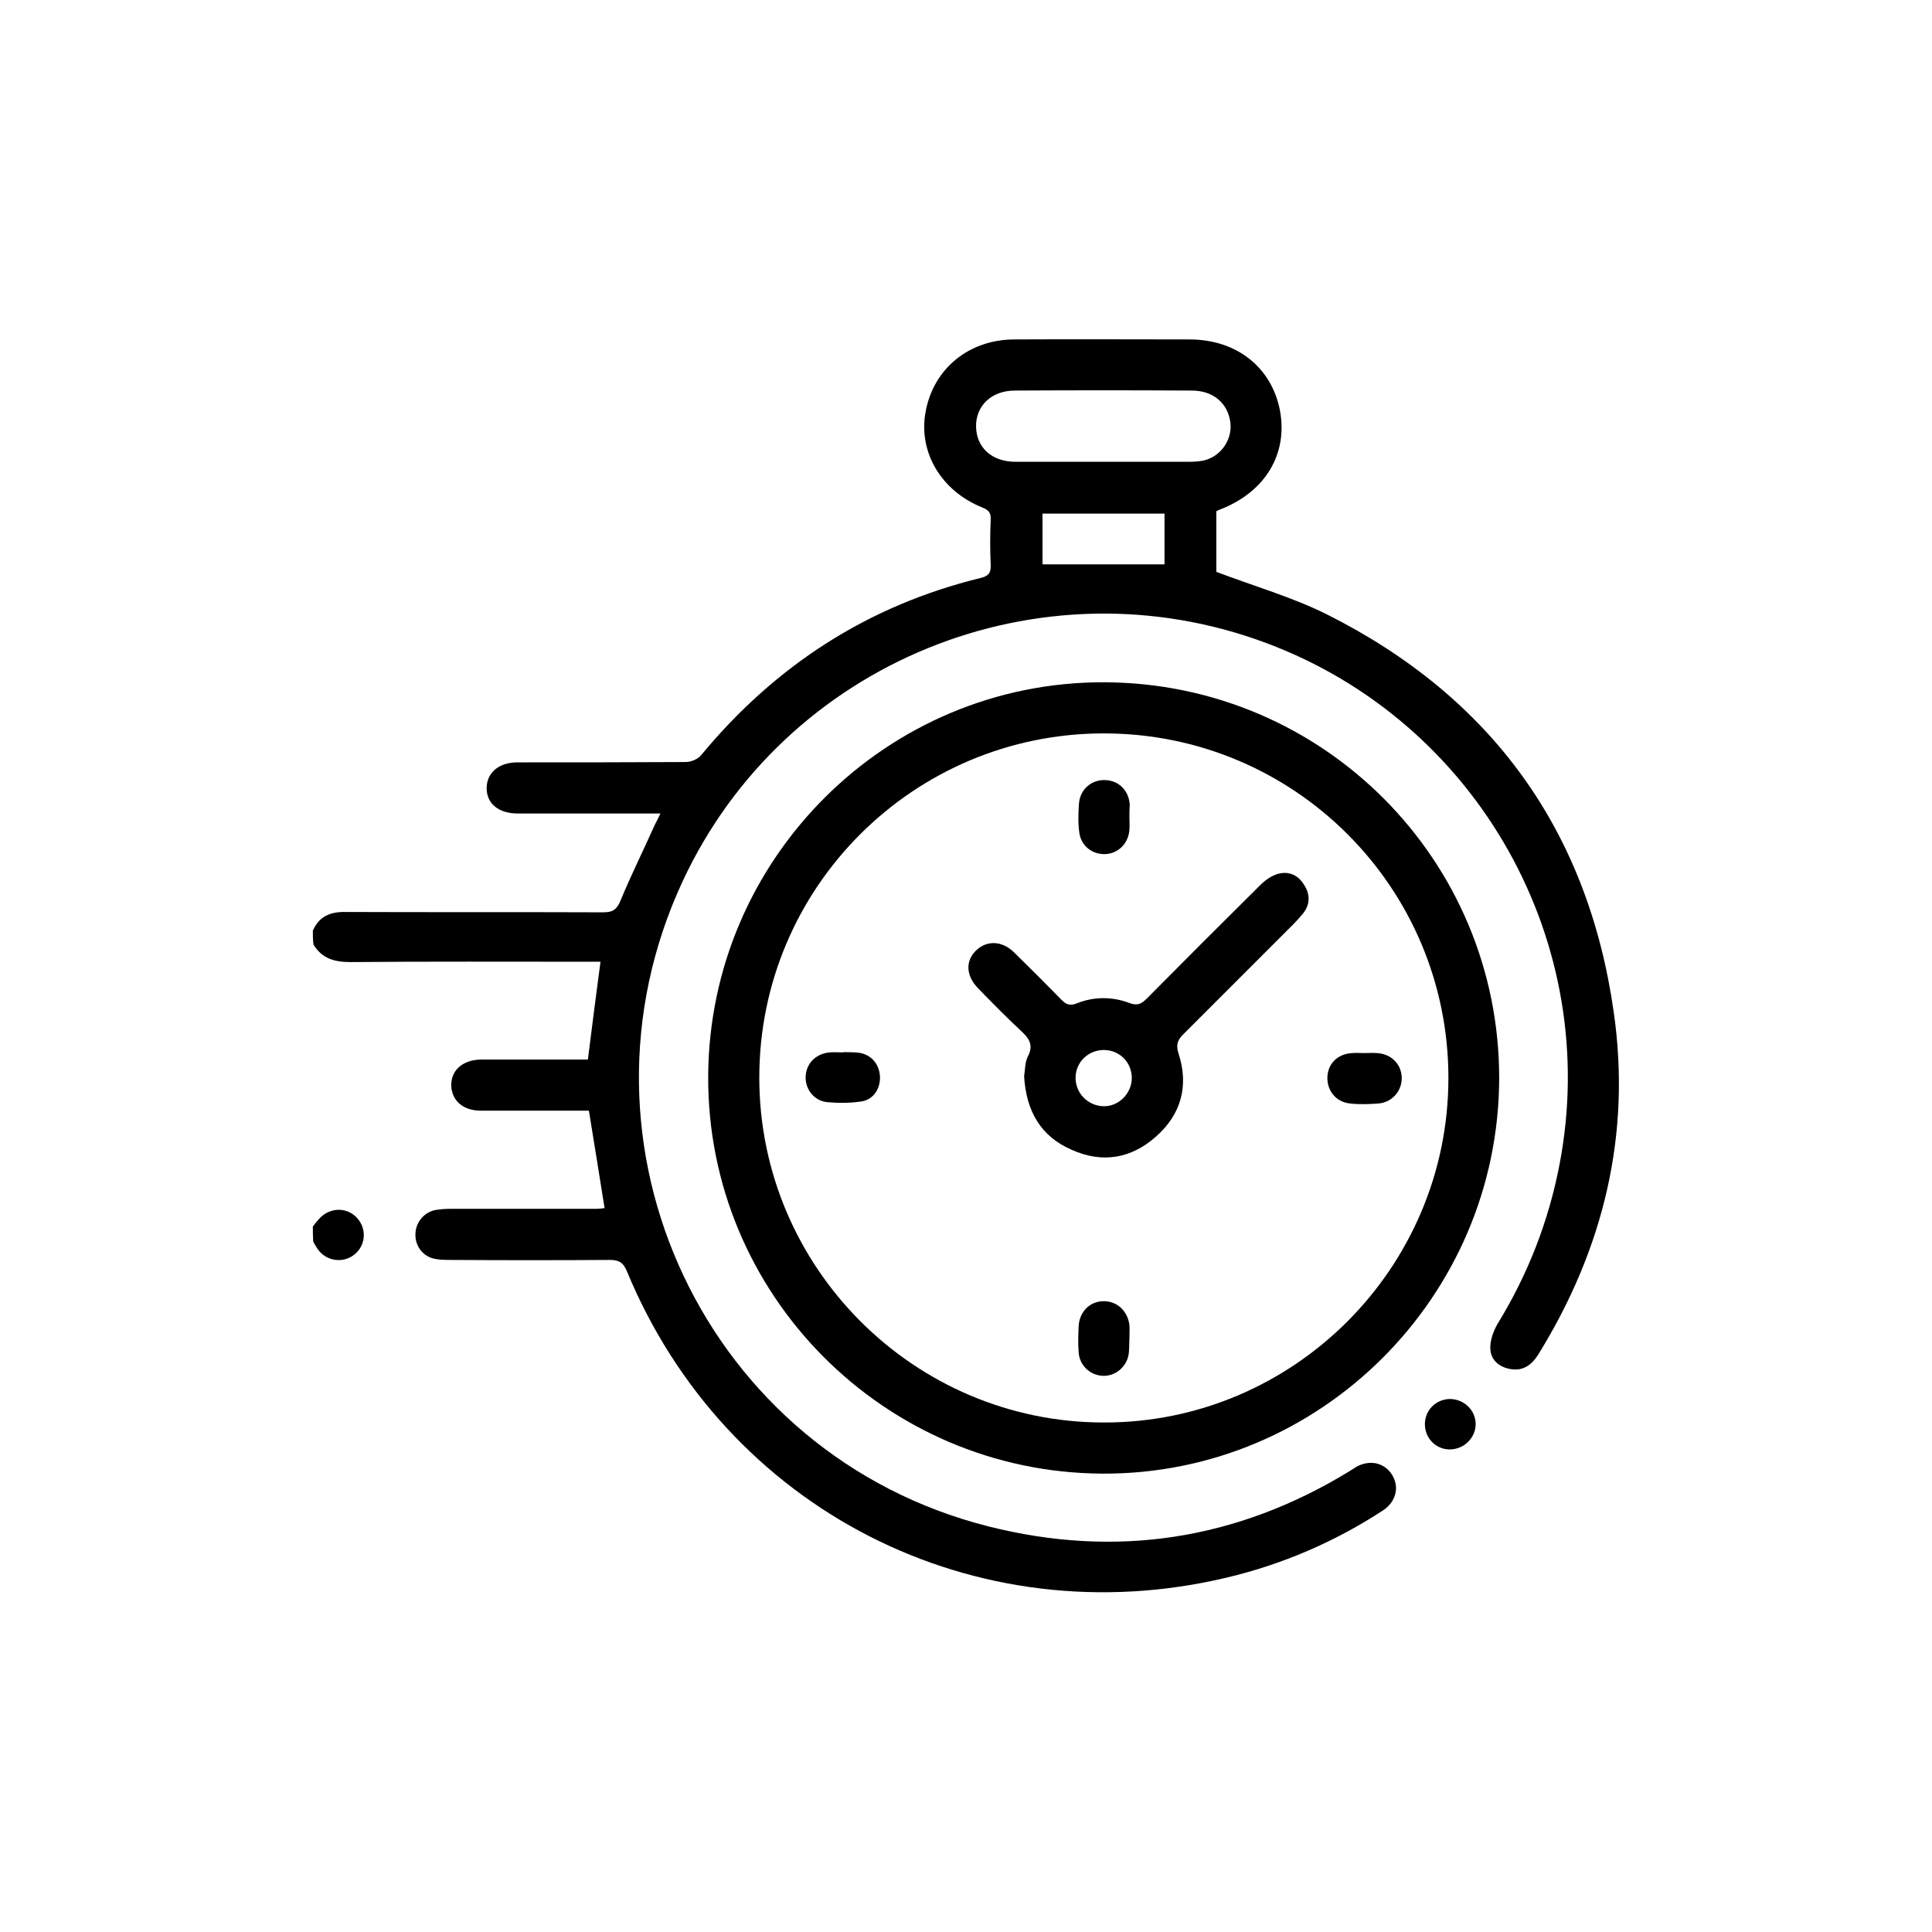 <?xml version="1.0" encoding="UTF-8"?>
<!-- Generator: Adobe Illustrator 27.4.1, SVG Export Plug-In . SVG Version: 6.00 Build 0)  -->
<svg xmlns="http://www.w3.org/2000/svg" xmlns:xlink="http://www.w3.org/1999/xlink" version="1.1" id="Ebene_1" x="0px" y="0px" viewBox="0 0 566.9 566.9" style="enable-background:new 0 0 566.9 566.9;" xml:space="preserve">
<g>
	<path d="M91.8,273.1c1.8-4.2,5.1-5.6,9.6-5.5c25.2,0.1,50.4,0,75.6,0.1c2.8,0,4-0.8,5.1-3.5c3.1-7.5,6.7-14.7,10-22.1   c0.5-1,1-1.9,1.7-3.4c-5.4,0-10.4,0-15.3,0c-8.9,0-17.7,0-26.6,0c-5.7,0-9.2-3-9.1-7.6c0.1-4.4,3.6-7.4,9-7.4   c16.5,0,32.9,0,49.4-0.1c1.6,0,3.7-0.9,4.6-2.1c21.7-26.2,48.8-43.8,81.9-51.9c2.1-0.5,3.1-1.3,3-3.7c-0.2-4.5-0.2-9,0-13.5   c0.1-2-0.7-2.8-2.5-3.5c-12.1-4.9-18.8-16.3-16.6-28.1c2.3-12.6,12.7-21.2,26.1-21.2c17.1-0.1,34.2,0,51.3,0   c13.9,0,24.2,8.2,26.6,21c2.3,12.7-4.4,23.8-17.6,28.9c-0.3,0.1-0.7,0.3-1.1,0.5c0,6.2,0,12.4,0,17.8c11.1,4.2,22.2,7.4,32.3,12.4   c48.3,24.2,76.7,63.3,84.3,116.7c5.2,36-3,69.6-22.1,100.5c-2,3.2-4.6,5-8.3,4.3c-3.3-0.6-5.7-2.7-5.8-6c-0.1-2.4,0.9-5.1,2.1-7.2   c8.9-14.5,15-30.1,18.2-46.8c12.5-64.9-23.9-129.8-86-153c-66.5-24.9-141.4,5.6-171.3,69.9c-36,77.4,6.9,168.4,89.8,189.3   c37.3,9.4,72.7,4,105.7-16.1c0.7-0.5,1.5-0.9,2.2-1.4c4-2.2,8.3-1.2,10.5,2.4c2.2,3.6,1.1,7.9-2.7,10.4   c-14.1,9.2-29.4,15.8-45.8,19.7c-73.8,17.6-147.2-19.9-176.1-90c-1.1-2.6-2.5-3.2-5-3.2c-15.5,0.1-30.9,0.1-46.4,0   c-1.6,0-3.3,0-4.8-0.3c-3.5-0.6-5.9-3.7-5.8-7.2c0-3.3,2.3-6.3,5.6-7.1c1.6-0.3,3.2-0.4,4.8-0.4c14.2,0,28.4,0,42.7,0   c0.7,0,1.5-0.1,2.4-0.2c-1.5-9.5-3-18.7-4.6-28.6c-1,0-2.3,0-3.6,0c-9.4,0-18.7,0-28.1,0c-5.2,0-8.5-2.9-8.7-7.3   c-0.1-4.5,3.3-7.6,8.7-7.7c10.5,0,20.9,0,31.4,0c1.2-9.6,2.4-18.9,3.7-28.7c-1.3,0-2.8,0-4.2,0c-23.1,0-46.2-0.1-69.2,0.1   c-4.6,0-8.3-1-10.8-5.1C91.8,276.1,91.8,274.6,91.8,273.1z M323.9,135.5c8.3,0,16.7,0,25,0c1.7,0,3.5-0.1,5.1-0.6   c4.7-1.5,7.7-6.4,7-11.1c-0.8-5.6-5.1-9.2-11.3-9.2c-17.3-0.1-34.6-0.1-51.9,0c-6.9,0-11.5,4.5-11.4,10.6   c0.1,6.1,4.6,10.2,11.3,10.3C306.4,135.5,315.2,135.5,323.9,135.5z M341.7,150.7c-12.2,0-23.9,0-35.8,0c0,5.2,0,10.1,0,14.9   c12.1,0,23.9,0,35.8,0C341.7,160.7,341.7,155.9,341.7,150.7z"></path>
	<path d="M91.8,359.9c0.5-0.7,1-1.3,1.6-2c3-3.6,8.1-3.9,11.2-0.7c3.1,3.2,2.8,8.2-0.6,10.9c-3.3,2.7-8.3,2-10.8-1.6   c-0.5-0.7-0.9-1.5-1.3-2.2C91.8,362.9,91.8,361.4,91.8,359.9z"></path>
	<path d="M324,200.2c64.3,0.2,116,52.2,115.9,116.3c-0.2,64-52.5,116.2-116.4,115.9c-64.1-0.3-116-52.6-115.7-116.6   C208.1,251.9,260.2,200,324,200.2z M425,316.3c0-55.9-45.2-101.1-101.1-101.1c-55.8,0-101.1,45.2-101.1,101   c0,55.7,45.4,101.2,101.1,101.2C379.5,417.5,425,372.1,425,316.3z"></path>
	<path d="M425.4,410.5c4.1,0,7.5,3.2,7.6,7.2c0.1,4.1-3.4,7.6-7.6,7.6c-4.1,0-7.3-3.3-7.3-7.4C418.1,413.8,421.3,410.6,425.4,410.5z   "></path>
	<path d="M300.5,315.8c0.3-1.7,0.2-4,1.1-5.8c1.8-3.4,0.3-5.4-2.1-7.6c-4.3-4-8.4-8.2-12.5-12.4c-3.6-3.7-3.8-8.1-0.5-11.2   c3.1-2.9,7.5-2.8,11,0.6c4.7,4.6,9.4,9.3,14,14c1.4,1.4,2.5,1.8,4.5,1c5-2,10.3-2,15.4-0.1c2.3,0.9,3.5,0.3,5.1-1.3   c11.1-11.2,22.2-22.3,33.3-33.3c1.4-1.4,3.1-2.6,4.9-3.2c3.2-1,6,0.1,7.8,2.9c2,2.9,2,6-0.2,8.7c-1.8,2.2-3.9,4.2-5.9,6.2   c-9.7,9.7-19.4,19.4-29.1,29.1c-1.8,1.8-2.3,3.1-1.5,5.7c3.1,9.4,0.8,17.9-6.6,24.4c-7.3,6.5-15.8,7.9-24.7,3.9   C305.4,333.5,301.1,326,300.5,315.8z M315.6,316.1c-0.1,4.6,3.6,8.4,8.2,8.5c4.5,0.1,8.3-3.8,8.3-8.3c0-4.5-3.5-8.1-8-8.2   C319.5,308,315.7,311.5,315.6,316.1z"></path>
	<path d="M331.4,239.8c0,1.2,0.1,2.5,0,3.7c-0.3,3.9-3.1,6.8-6.8,7.1c-3.9,0.3-7.4-2.3-7.9-6.3c-0.4-2.8-0.3-5.7-0.1-8.5   c0.3-4.2,3.7-7.1,7.8-6.9c3.9,0.2,6.8,3,7.1,7.2C331.4,237.3,331.4,238.6,331.4,239.8z"></path>
	<path d="M400.3,309c1.2,0,2.5-0.1,3.7,0c4.1,0.2,7.1,3.1,7.3,7c0.2,3.9-2.7,7.5-6.9,7.8c-2.7,0.2-5.5,0.3-8.2,0   c-4.2-0.4-6.9-3.8-6.7-7.9c0.2-3.9,3.1-6.7,7.3-6.9C398.1,308.9,399.2,309,400.3,309z"></path>
	<path d="M331.4,393c-0.1,1.6,0,3.3-0.3,4.8c-0.8,3.6-4.1,6.1-7.6,5.9c-3.7-0.2-6.8-3.1-7-7c-0.2-2.5-0.1-5,0-7.5   c0.2-4.3,3.3-7.4,7.4-7.4c3.9,0,7,2.9,7.5,7c0.1,1.4,0,2.7,0,4.1C331.3,393,331.3,393,331.4,393z"></path>
	<path d="M247.5,308.7c1.5,0.1,3,0,4.5,0.2c3.6,0.5,6,3.3,6.2,6.9c0.2,3.6-1.9,6.9-5.5,7.4c-3.3,0.5-6.7,0.5-10,0.2   c-3.9-0.4-6.5-3.9-6.3-7.6c0.2-3.8,3-6.6,7-7c1.4-0.1,2.7,0,4.1,0C247.5,308.8,247.5,308.8,247.5,308.7z"></path>
</g>
</svg>
